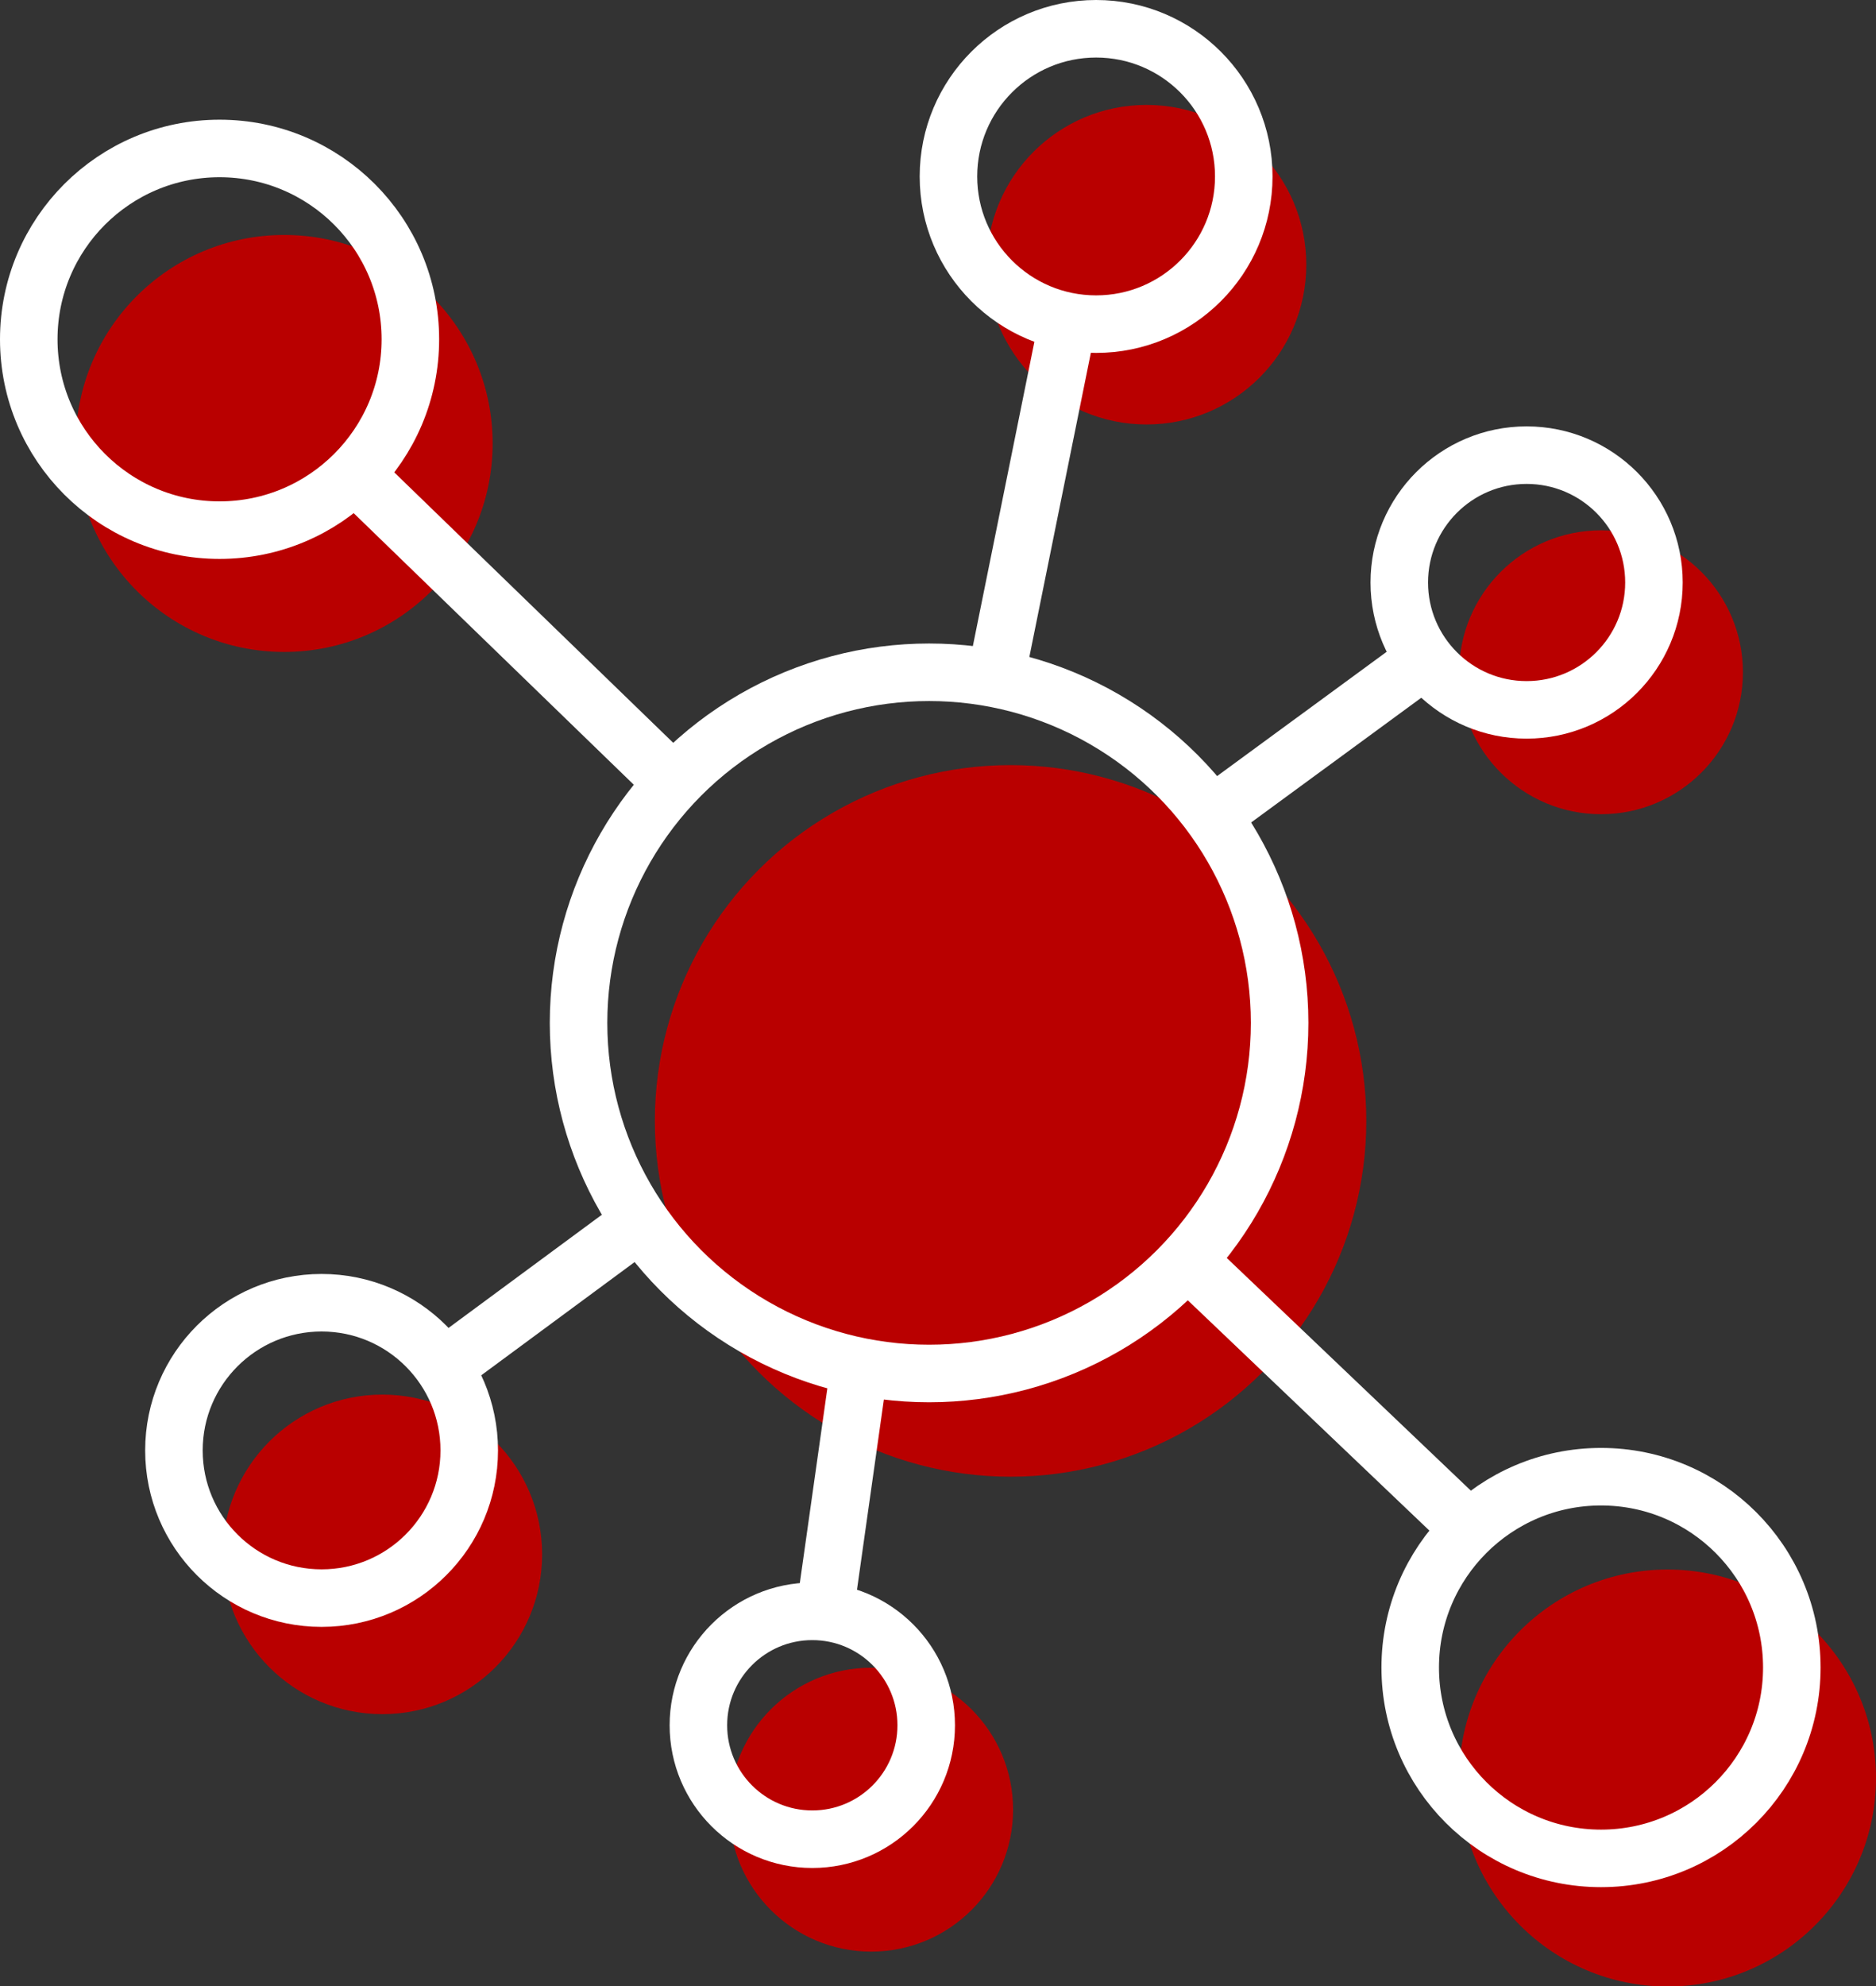 <svg xmlns="http://www.w3.org/2000/svg" viewBox="0 0 97.83 103.56"><rect x="0" y="0" width="97.83" height="103.56" fill="#333333" stroke="none"/><defs><style>.cls-1{fill:#b90000;}.cls-2{fill:none;stroke:#fff;stroke-miterlimit:10;stroke-width:3px;}</style></defs><g id="Layer_2" data-name="Layer 2"><g id="Layer_1-2" data-name="Layer 1"><circle class="cls-1" cx="52.7" cy="58.44" r="18.55"/><circle class="cls-1" cx="14.82" cy="23.12" r="10.87"/><circle class="cls-1" cx="86.96" cy="92.7" r="10.87"/><circle class="cls-1" cx="19.94" cy="81.04" r="8.33"/><circle class="cls-1" cx="59.79" cy="13.8" r="8.33"/><circle class="cls-1" cx="83.49" cy="35.05" r="7.4"/><circle class="cls-1" cx="45.43" cy="94.35" r="7.4"/><circle class="cls-2" cx="48.45" cy="53.33" r="18.28"/><circle class="cls-2" cx="11.45" cy="17.69" r="9.95"/><circle class="cls-2" cx="83.49" cy="86.94" r="9.95"/><circle class="cls-2" cx="57.16" cy="9.2" r="7.7"/><circle class="cls-2" cx="16.77" cy="75.62" r="7.7"/><circle class="cls-2" cx="79.61" cy="30.37" r="6.64"/><circle class="cls-2" cx="42.36" cy="89.95" r="5.94"/><line class="cls-2" x1="18.5" y1="24.72" x2="35.12" y2="40.83"/><line class="cls-2" x1="55.66" y1="16.89" x2="51.92" y2="35.38"/><line class="cls-2" x1="74.32" y1="34.37" x2="63.2" y2="42.52"/><line class="cls-2" x1="76.64" y1="79.73" x2="61.92" y2="65.7"/><line class="cls-2" x1="43.01" y1="84.05" x2="44.82" y2="71.25"/><line class="cls-2" x1="23.13" y1="71.29" x2="33.4" y2="63.71"/></g></g></svg>